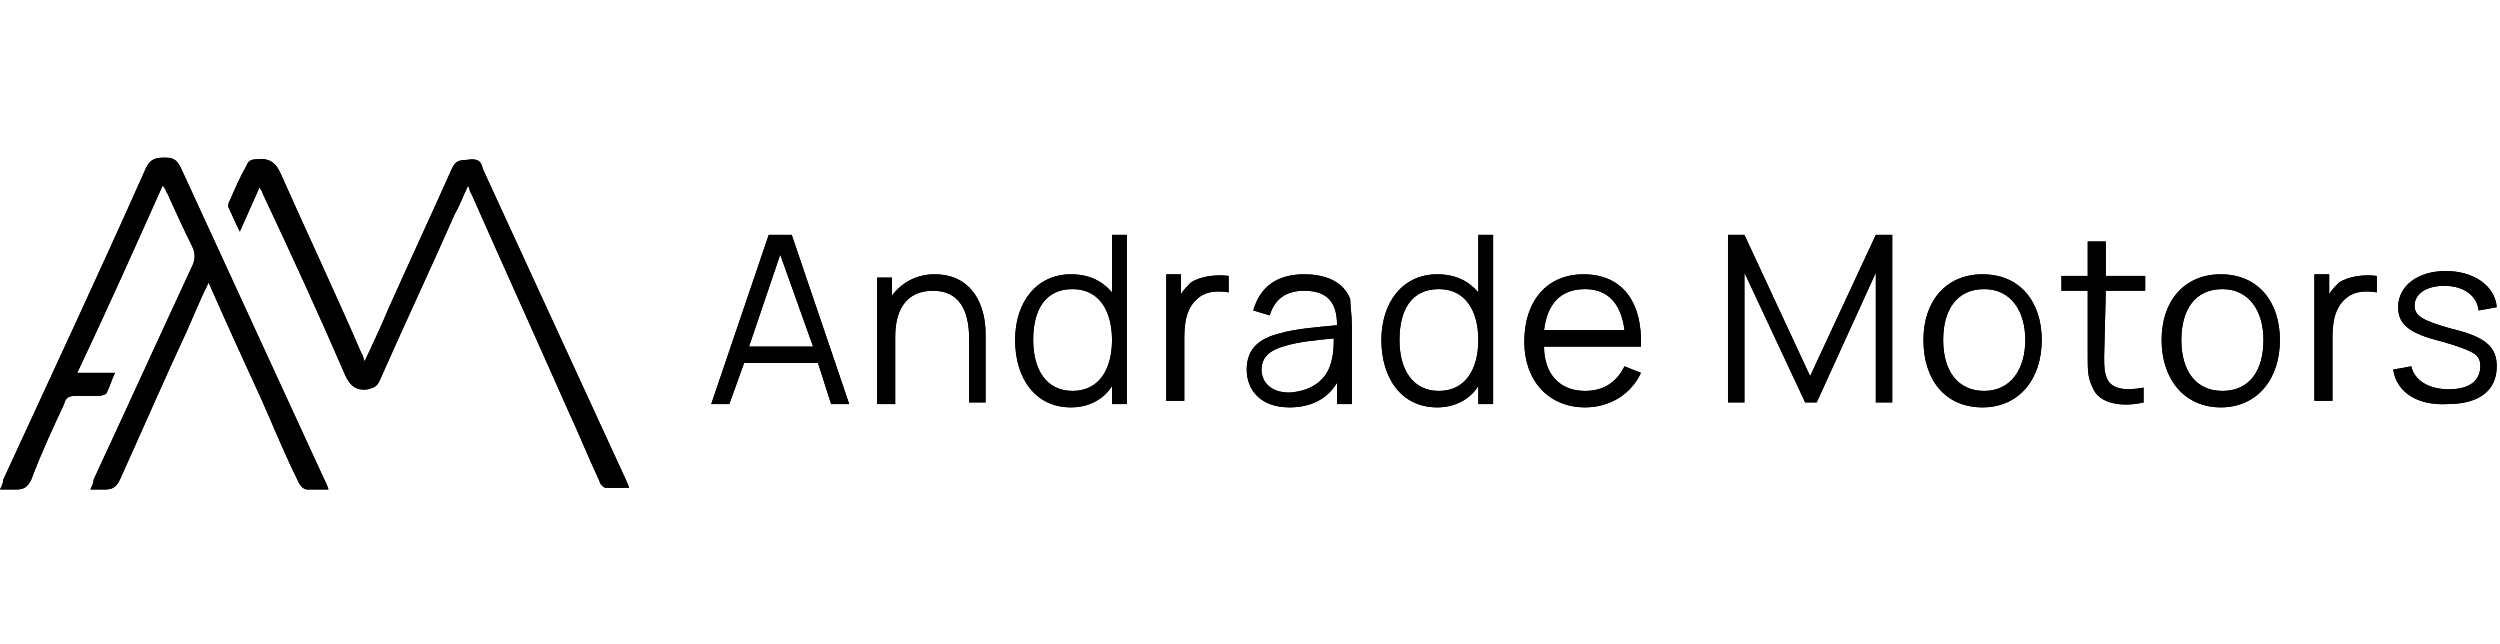 <?xml version="1.0" encoding="utf-8"?>
<!-- Generator: Adobe Illustrator 22.0.0, SVG Export Plug-In . SVG Version: 6.00 Build 0)  -->
<svg version="1.1" id="Camada_1" xmlns="http://www.w3.org/2000/svg" xmlns:xlink="http://www.w3.org/1999/xlink" x="0px" y="0px"
	 viewBox="0 0 152.2 39.2" style="enable-background:new 0 0 152.2 39.2;" xml:space="preserve">
<g>
	<path d="M49.8,22.1h-4.5l-0.9,2.5h-1.1l3.5-10.3h1.4l3.5,10.3h-1.1L49.8,22.1z M49.5,21.1l-2-5.6l-1.9,5.6H49.5z"/>
	<path d="M60,20.3v4.2h-1v-3.9c0-1.7-0.6-2.9-2.2-2.9c-1.5,0-2.3,1-2.3,2.8v4.1h-1.1v-7.7h0.9V18c0.6-0.8,1.5-1.3,2.6-1.3
		C59.2,16.7,60,18.6,60,20.3z"/>
	<path d="M68.6,14.3v10.3h-0.9v-1.1c-0.5,0.8-1.4,1.3-2.5,1.3c-2.2,0-3.4-1.8-3.4-4.1s1.3-4,3.4-4c1.1,0,1.9,0.4,2.5,1.1v-3.5
		C67.7,14.3,68.6,14.3,68.6,14.3z M67.7,20.7c0-1.8-0.8-3.1-2.4-3.1c-1.7,0-2.4,1.3-2.4,3.1c0,1.8,0.8,3.1,2.4,3.1
		C66.9,23.8,67.7,22.5,67.7,20.7z"/>
	<path d="M74.8,16.8v1c-0.6-0.1-1.3-0.1-1.8,0.3c-0.8,0.6-0.9,1.6-0.9,2.5v3.8H71v-7.7h0.9v1.2c0.2-0.3,0.4-0.5,0.6-0.7
		C73.1,16.8,74.1,16.7,74.8,16.8z"/>
	<path d="M82.3,19.8v4.8h-0.9v-1.3c-0.6,1-1.6,1.5-2.9,1.5c-1.8,0-2.6-1.1-2.6-2.3c0-1.3,0.8-1.9,2-2.2c1-0.3,2.5-0.4,3.5-0.5
		c0-1.4-0.6-2.1-2-2.1c-1.1,0-1.8,0.5-2.1,1.5l-1-0.3c0.4-1.4,1.4-2.2,3.1-2.2c1.4,0,2.4,0.5,2.8,1.5C82.2,18.6,82.3,19.2,82.3,19.8
		z M81.1,21.8c0.1-0.4,0.1-0.9,0.1-1.2c-1,0.1-2.2,0.2-3.1,0.5c-0.7,0.2-1.3,0.6-1.3,1.4c0,0.7,0.5,1.4,1.7,1.4
		C80,23.8,80.9,23,81.1,21.8z"/>
	<path d="M90.9,14.3v10.3H90v-1.1c-0.5,0.8-1.4,1.3-2.5,1.3c-2.2,0-3.4-1.8-3.4-4.1s1.3-4,3.4-4c1.1,0,1.9,0.4,2.5,1.1v-3.5
		C90,14.3,90.9,14.3,90.9,14.3z M90,20.7c0-1.8-0.8-3.1-2.4-3.1c-1.7,0-2.4,1.3-2.4,3.1c0,1.8,0.8,3.1,2.4,3.1
		C89.2,23.8,90,22.5,90,20.7z"/>
	<path d="M96.5,23.8c1.1,0,1.9-0.5,2.4-1.5l1,0.4c-0.6,1.3-1.9,2.1-3.4,2.1c-2.2,0-3.7-1.6-3.7-4c0-2.5,1.4-4.1,3.6-4.1
		c2.3,0,3.6,1.6,3.5,4.4H94C94,22.7,94.9,23.8,96.5,23.8z M94,20.1h4.9c-0.2-1.6-1-2.5-2.4-2.5C95,17.6,94.2,18.5,94,20.1z"/>
	<path d="M105.2,14.3h1l4,8.6l4-8.6h1v10.2h-1v-7.9l-3.6,7.9h-0.7l-3.7-7.9v7.9h-1C105.2,24.5,105.2,14.3,105.2,14.3z"/>
	<path d="M117.1,20.7c0-2.4,1.4-4,3.6-4c2.3,0,3.6,1.7,3.6,4c0,2.4-1.4,4.1-3.6,4.1C118.4,24.8,117.1,23.1,117.1,20.7z M123.3,20.7
		c0-1.8-0.9-3.1-2.5-3.1c-1.7,0-2.5,1.3-2.5,3.1c0,1.9,0.9,3.1,2.5,3.1C122.4,23.8,123.3,22.5,123.3,20.7z"/>
	<path d="M128.1,21.7c0,0.6,0,1,0.2,1.4c0.3,0.6,1.1,0.7,2.2,0.5v0.9c-1.3,0.3-2.7,0.1-3.1-0.9c-0.3-0.6-0.3-1.1-0.3-1.9v-4h-1.6
		v-0.9h1.6v-2.1h1.1v2.1h2.4v0.9h-2.4L128.1,21.7L128.1,21.7z"/>
	<path d="M131.6,20.7c0-2.4,1.4-4,3.6-4c2.3,0,3.6,1.7,3.6,4c0,2.4-1.4,4.1-3.6,4.1C133,24.8,131.6,23.1,131.6,20.7z M137.8,20.7
		c0-1.8-0.9-3.1-2.5-3.1c-1.7,0-2.5,1.3-2.5,3.1c0,1.9,0.9,3.1,2.5,3.1C137,23.8,137.8,22.5,137.8,20.7z"/>
	<path d="M144.7,16.8v1c-0.6-0.1-1.3-0.1-1.8,0.3c-0.8,0.6-0.9,1.6-0.9,2.5v3.8h-1.1v-7.7h0.9v1.2c0.2-0.3,0.4-0.5,0.6-0.7
		C143,16.8,144,16.7,144.7,16.8z"/>
	<path d="M145.7,22.5l1.1-0.2c0.2,0.9,1.1,1.4,2.3,1.4s1.9-0.5,1.9-1.4c0-0.7-0.3-0.9-2.3-1.5c-2.1-0.5-2.7-1.1-2.7-2.1
		c0-1.3,1.2-2.2,2.9-2.2s3,0.9,3.1,2.2l-1.1,0.2c-0.1-0.9-0.9-1.5-2.1-1.5c-1.1,0-1.8,0.5-1.8,1.2c0,0.6,0.4,0.9,2.2,1.4
		c2.1,0.5,2.8,1.1,2.8,2.3c0,1.5-1.1,2.3-3,2.3C147.2,24.7,145.9,23.9,145.7,22.5z"/>
</g>
<g>
	<g>
		<path d="M12.7,17.2c-0.5,1-0.9,2-1.3,2.9c-1.4,3-2.7,6-4.1,9.1c-0.2,0.4-0.4,0.6-0.9,0.6c-0.3,0-0.5,0-0.9,0
			c0.1-0.2,0.2-0.4,0.2-0.6c2-4.3,4-8.7,6-13c0.2-0.4,0.2-0.8,0-1.2c-0.5-1-1-2.1-1.5-3.2c-0.1-0.1-0.1-0.3-0.3-0.5
			c-1.7,3.8-3.4,7.6-5.2,11.4c0.8,0,1.5,0,2.3,0c-0.2,0.4-0.3,0.8-0.5,1.2c0,0.1-0.3,0.2-0.5,0.2c-0.5,0-0.9,0-1.4,0
			c-0.4,0-0.6,0.1-0.7,0.5c-0.7,1.5-1.4,3-2,4.6c-0.2,0.4-0.4,0.6-0.9,0.6c-0.3,0-0.6,0-1,0c0.1-0.2,0.2-0.4,0.2-0.6
			c2.9-6.3,5.9-12.7,8.7-19c0.3-0.6,0.7-0.6,1.2-0.6s0.7,0.2,0.9,0.6c2.9,6.3,5.8,12.6,8.7,18.9c0.1,0.2,0.2,0.4,0.3,0.7
			c-0.5,0-0.9,0-1.3,0c-0.2,0-0.4-0.2-0.5-0.4c-0.8-1.6-1.5-3.3-2.2-4.9C14.9,22.1,13.8,19.7,12.7,17.2z"/>
		<path d="M38.3,29.7c-0.5,0-0.9,0-1.4,0c-0.2,0-0.4-0.3-0.4-0.4c-0.7-1.5-1.3-3-2-4.5c-1.9-4.3-3.9-8.7-5.8-13
			c-0.1-0.1-0.1-0.3-0.2-0.5c-0.3,0.6-0.5,1.2-0.8,1.7c-1.5,3.4-3.1,6.8-4.6,10.2c-0.2,0.4-0.4,0.4-0.7,0.5
			c-0.7,0.1-1.1-0.2-1.4-0.9c-1.6-3.7-3.3-7.4-5-11c0-0.1-0.1-0.2-0.2-0.4c-0.4,0.9-0.8,1.8-1.2,2.7c-0.3-0.6-0.5-1.1-0.7-1.5
			c0-0.1,0-0.3,0.1-0.4c0.3-0.7,0.6-1.4,1-2.1c0.1-0.3,0.3-0.4,0.6-0.4c0.8-0.1,1.2,0.2,1.5,0.9c1.6,3.6,3.3,7.2,4.9,10.9
			c0.1,0.1,0.1,0.3,0.2,0.5c0.5-1.1,1-2.1,1.4-3.1c1.3-2.9,2.6-5.7,3.9-8.6c0.3-0.7,0.7-0.5,1.2-0.6c0.5,0,0.6,0.2,0.7,0.6
			c2.9,6.3,5.8,12.6,8.7,18.9C38.1,29.2,38.2,29.4,38.3,29.7z"/>
	</g>
</g>
<g>
	<path d="M49.8,22.1h-4.5l-0.9,2.5h-1.1l3.5-10.3h1.4l3.5,10.3h-1.1L49.8,22.1z M49.5,21.1l-2-5.6l-1.9,5.6H49.5z"/>
	<path d="M60,20.3v4.2h-1v-3.9c0-1.7-0.6-2.9-2.2-2.9c-1.5,0-2.3,1-2.3,2.8v4.1h-1.1v-7.7h0.9V18c0.6-0.8,1.5-1.3,2.6-1.3
		C59.2,16.7,60,18.6,60,20.3z"/>
	<path d="M68.6,14.3v10.3h-0.9v-1.1c-0.5,0.8-1.4,1.3-2.5,1.3c-2.2,0-3.4-1.8-3.4-4.1s1.3-4,3.4-4c1.1,0,1.9,0.4,2.5,1.1v-3.5
		C67.7,14.3,68.6,14.3,68.6,14.3z M67.7,20.7c0-1.8-0.8-3.1-2.4-3.1c-1.7,0-2.4,1.3-2.4,3.1c0,1.8,0.8,3.1,2.4,3.1
		C66.9,23.8,67.7,22.5,67.7,20.7z"/>
	<path d="M74.8,16.8v1c-0.6-0.1-1.3-0.1-1.8,0.3c-0.8,0.6-0.9,1.6-0.9,2.5v3.8H71v-7.7h0.9v1.2c0.2-0.3,0.4-0.5,0.6-0.7
		C73.1,16.8,74.1,16.7,74.8,16.8z"/>
	<path d="M82.3,19.8v4.8h-0.9v-1.3c-0.6,1-1.6,1.5-2.9,1.5c-1.8,0-2.6-1.1-2.6-2.3c0-1.3,0.8-1.9,2-2.2c1-0.3,2.5-0.4,3.5-0.5
		c0-1.4-0.6-2.1-2-2.1c-1.1,0-1.8,0.5-2.1,1.5l-1-0.3c0.4-1.4,1.4-2.2,3.1-2.2c1.4,0,2.4,0.5,2.8,1.5C82.2,18.6,82.3,19.2,82.3,19.8
		z M81.1,21.8c0.1-0.4,0.1-0.9,0.1-1.2c-1,0.1-2.2,0.2-3.1,0.5c-0.7,0.2-1.3,0.6-1.3,1.4c0,0.7,0.5,1.4,1.7,1.4
		C80,23.8,80.9,23,81.1,21.8z"/>
	<path d="M90.9,14.3v10.3H90v-1.1c-0.5,0.8-1.4,1.3-2.5,1.3c-2.2,0-3.4-1.8-3.4-4.1s1.3-4,3.4-4c1.1,0,1.9,0.4,2.5,1.1v-3.5
		C90,14.3,90.9,14.3,90.9,14.3z M90,20.7c0-1.8-0.8-3.1-2.4-3.1c-1.7,0-2.4,1.3-2.4,3.1c0,1.8,0.8,3.1,2.4,3.1
		C89.2,23.8,90,22.5,90,20.7z"/>
	<path d="M96.5,23.8c1.1,0,1.9-0.5,2.4-1.5l1,0.4c-0.6,1.3-1.9,2.1-3.4,2.1c-2.2,0-3.7-1.6-3.7-4c0-2.5,1.4-4.1,3.6-4.1
		c2.3,0,3.6,1.6,3.5,4.4H94C94,22.7,94.9,23.8,96.5,23.8z M94,20.1h4.9c-0.2-1.6-1-2.5-2.4-2.5C95,17.6,94.2,18.5,94,20.1z"/>
	<path d="M105.2,14.3h1l4,8.6l4-8.6h1v10.2h-1v-7.9l-3.6,7.9h-0.7l-3.7-7.9v7.9h-1C105.2,24.5,105.2,14.3,105.2,14.3z"/>
	<path d="M117.1,20.7c0-2.4,1.4-4,3.6-4c2.3,0,3.6,1.7,3.6,4c0,2.4-1.4,4.1-3.6,4.1C118.4,24.8,117.1,23.1,117.1,20.7z M123.3,20.7
		c0-1.8-0.9-3.1-2.5-3.1c-1.7,0-2.5,1.3-2.5,3.1c0,1.9,0.9,3.1,2.5,3.1C122.4,23.8,123.3,22.5,123.3,20.7z"/>
	<path d="M128.1,21.7c0,0.6,0,1,0.2,1.4c0.3,0.6,1.1,0.7,2.2,0.5v0.9c-1.3,0.3-2.7,0.1-3.1-0.9c-0.3-0.6-0.3-1.1-0.3-1.9v-4h-1.6
		v-0.9h1.6v-2.1h1.1v2.1h2.4v0.9h-2.4L128.1,21.7L128.1,21.7z"/>
	<path d="M131.6,20.7c0-2.4,1.4-4,3.6-4c2.3,0,3.6,1.7,3.6,4c0,2.4-1.4,4.1-3.6,4.1C133,24.8,131.6,23.1,131.6,20.7z M137.8,20.7
		c0-1.8-0.9-3.1-2.5-3.1c-1.7,0-2.5,1.3-2.5,3.1c0,1.9,0.9,3.1,2.5,3.1C137,23.8,137.8,22.5,137.8,20.7z"/>
	<path d="M144.7,16.8v1c-0.6-0.1-1.3-0.1-1.8,0.3c-0.8,0.6-0.9,1.6-0.9,2.5v3.8h-1.1v-7.7h0.9v1.2c0.2-0.3,0.4-0.5,0.6-0.7
		C143,16.8,144,16.7,144.7,16.8z"/>
	<path d="M145.7,22.5l1.1-0.2c0.2,0.9,1.1,1.4,2.3,1.4s1.9-0.5,1.9-1.4c0-0.7-0.3-0.9-2.3-1.5c-2.1-0.5-2.7-1.1-2.7-2.1
		c0-1.3,1.2-2.2,2.9-2.2s3,0.9,3.1,2.2l-1.1,0.2c-0.1-0.9-0.9-1.5-2.1-1.5c-1.1,0-1.8,0.5-1.8,1.2c0,0.6,0.4,0.9,2.2,1.4
		c2.1,0.5,2.8,1.1,2.8,2.3c0,1.5-1.1,2.3-3,2.3C147.2,24.7,145.9,23.9,145.7,22.5z"/>
</g>
<g>
	<g>
		<path d="M12.7,17.2c-0.5,1-0.9,2-1.3,2.9c-1.4,3-2.7,6-4.1,9.1c-0.2,0.4-0.4,0.6-0.9,0.6c-0.3,0-0.5,0-0.9,0
			c0.1-0.2,0.2-0.4,0.2-0.6c2-4.3,4-8.7,6-13c0.2-0.4,0.2-0.8,0-1.2c-0.5-1-1-2.1-1.5-3.2c-0.1-0.1-0.1-0.3-0.3-0.5
			c-1.7,3.8-3.4,7.6-5.2,11.4c0.8,0,1.5,0,2.3,0c-0.2,0.4-0.3,0.8-0.5,1.2c0,0.1-0.3,0.2-0.5,0.2c-0.5,0-0.9,0-1.4,0
			c-0.4,0-0.6,0.1-0.7,0.5c-0.7,1.5-1.4,3-2,4.6c-0.2,0.4-0.4,0.6-0.9,0.6c-0.3,0-0.6,0-1,0c0.1-0.2,0.2-0.4,0.2-0.6
			c2.9-6.3,5.9-12.7,8.7-19c0.3-0.6,0.7-0.6,1.2-0.6s0.7,0.2,0.9,0.6c2.9,6.3,5.8,12.6,8.7,18.9c0.1,0.2,0.2,0.4,0.3,0.7
			c-0.5,0-0.9,0-1.3,0c-0.2,0-0.4-0.2-0.5-0.4c-0.8-1.6-1.5-3.3-2.2-4.9C14.9,22.1,13.8,19.7,12.7,17.2z"/>
		<path d="M38.3,29.7c-0.5,0-0.9,0-1.4,0c-0.2,0-0.4-0.3-0.4-0.4c-0.7-1.5-1.3-3-2-4.5c-1.9-4.3-3.9-8.7-5.8-13
			c-0.1-0.1-0.1-0.3-0.2-0.5c-0.3,0.6-0.5,1.2-0.8,1.7c-1.5,3.4-3.1,6.8-4.6,10.2c-0.2,0.4-0.4,0.4-0.7,0.5
			c-0.7,0.1-1.1-0.2-1.4-0.9c-1.6-3.7-3.3-7.4-5-11c0-0.1-0.1-0.2-0.2-0.4c-0.4,0.9-0.8,1.8-1.2,2.7c-0.3-0.6-0.5-1.1-0.7-1.5
			c0-0.1,0-0.3,0.1-0.4c0.3-0.7,0.6-1.4,1-2.1c0.1-0.3,0.3-0.4,0.6-0.4c0.8-0.1,1.2,0.2,1.5,0.9c1.6,3.6,3.3,7.2,4.9,10.9
			c0.1,0.1,0.1,0.3,0.2,0.5c0.5-1.1,1-2.1,1.4-3.1c1.3-2.9,2.6-5.7,3.9-8.6c0.3-0.7,0.7-0.5,1.2-0.6c0.5,0,0.6,0.2,0.7,0.6
			c2.9,6.3,5.8,12.6,8.7,18.9C38.1,29.2,38.2,29.4,38.3,29.7z"/>
	</g>
</g>
</svg>
